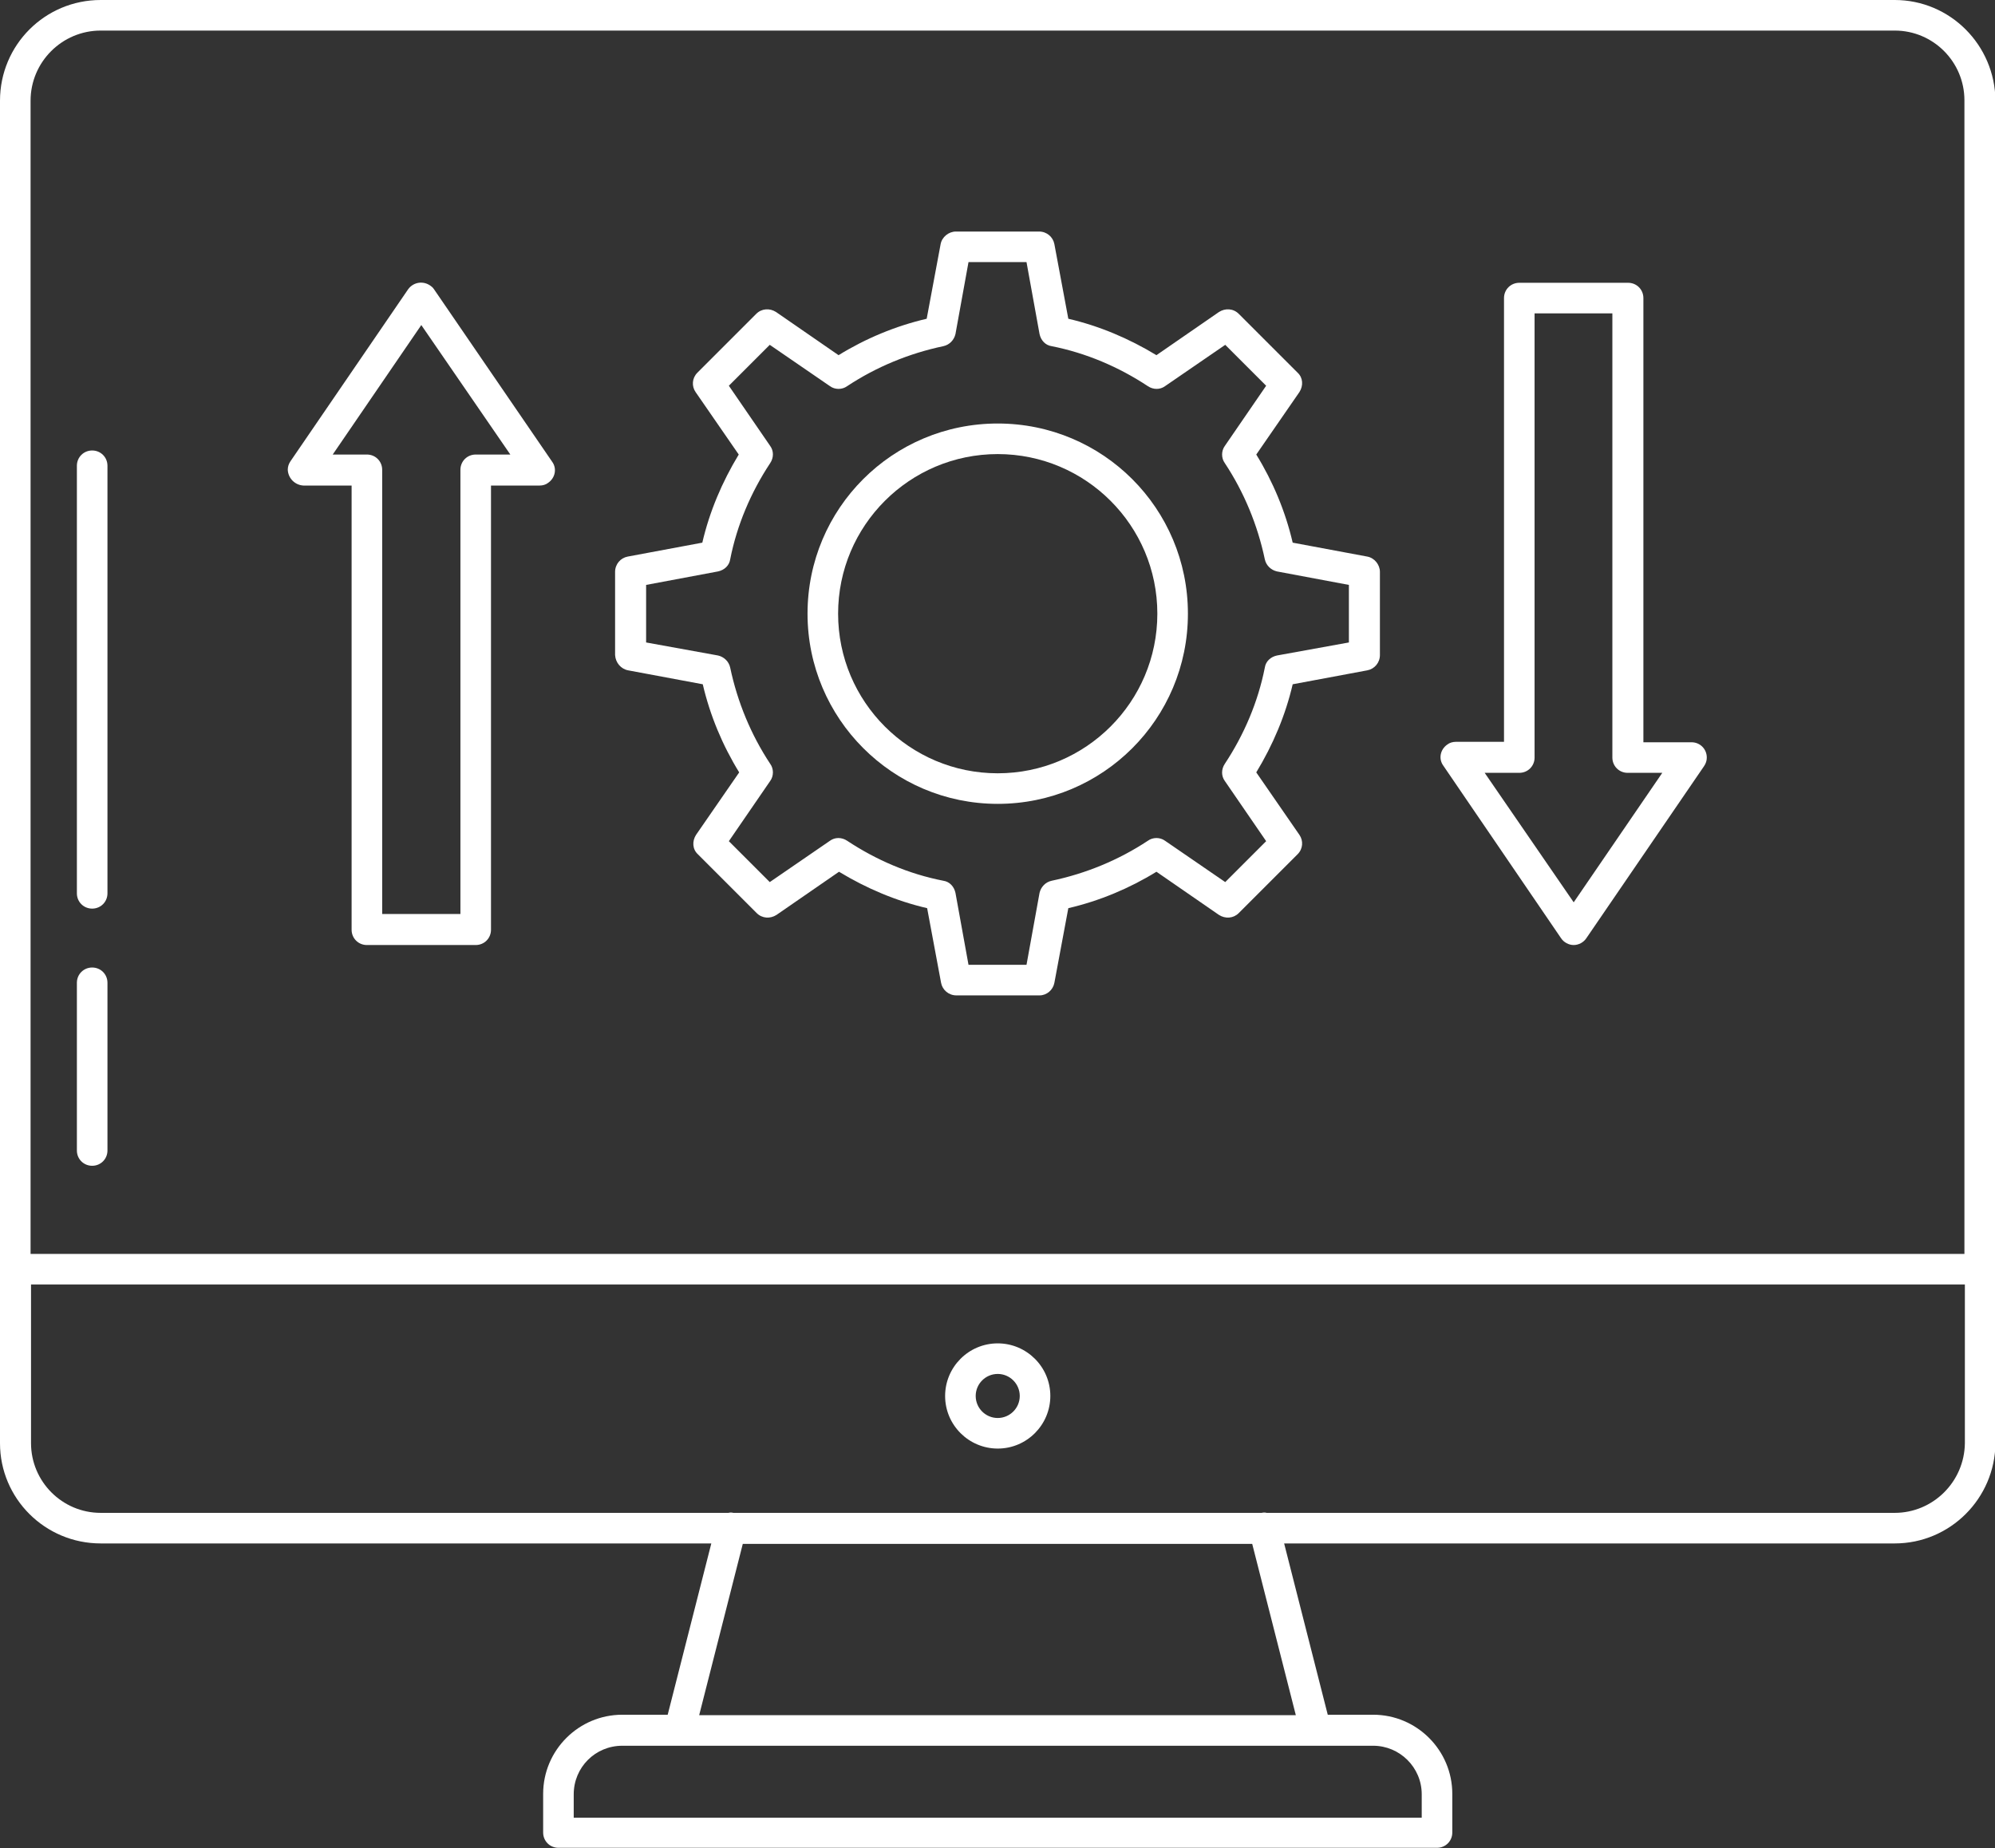<?xml version="1.0" encoding="utf-8"?>
<!-- Generator: Adobe Illustrator 26.2.1, SVG Export Plug-In . SVG Version: 6.00 Build 0)  -->
<svg version="1.1" id="Layer_1" xmlns="http://www.w3.org/2000/svg" xmlns:xlink="http://www.w3.org/1999/xlink" x="0px" y="0px"
	 viewBox="0 0 443.7 411.1" style="enable-background:new 0 0 443.7 411.1;" xml:space="preserve">
<rect x="0" y="0" width="443.7" height="411.1" fill="#333333" stroke="none"/>
<style type="text/css">
	.st0{fill:#FFFFFF;}
</style>
<g>
	<path class="st0" d="M347.2,208.7c0.6,0.9,1.7,1.5,2.8,1.5c1.1,0,2.2-0.6,2.8-1.5l26.2-38.3c0.4-0.6,0.6-1.2,0.6-1.9
		c0-1.9-1.5-3.4-3.4-3.4h-10.7V66.3c0-1.9-1.5-3.4-3.4-3.4h-24.2c-1.9,0-3.4,1.5-3.4,3.4V165h-10.7c-0.7,0-1.4,0.2-1.9,0.6
		c-1.6,1.1-2,3.2-0.9,4.7L347.2,208.7z M337.9,171.9c1.9,0,3.4-1.5,3.4-3.4V69.7h17.3v98.8c0,1.9,1.5,3.4,3.4,3.4h7.7L350,200.7
		l-19.8-28.8H337.9z"/>
	<path class="st0" d="M67.5,108h10.7v98.8c0,1.9,1.5,3.4,3.4,3.4h24.2c1.9,0,3.4-1.5,3.4-3.4V108H120c0.7,0,1.4-0.2,1.9-0.6
		c1.6-1.1,2-3.2,0.9-4.7L96.5,64.3c-0.2-0.3-0.4-0.5-0.7-0.7c-1.6-1.2-3.8-0.9-5,0.7l-26.2,38.3c-0.4,0.6-0.6,1.2-0.6,1.9
		C64.1,106.4,65.6,107.9,67.5,108z M93.7,72.3l19.8,28.8h-7.7c-1.9,0-3.4,1.5-3.4,3.4v98.8H85v-98.8c0-1.9-1.5-3.4-3.4-3.4H74
		L93.7,72.3z"/>
	<path class="st0" d="M221.9,178.8c23.4,0,42.3-18.9,42.3-42.3c0-23.4-18.9-42.3-42.3-42.3c-23.4,0-42.3,18.9-42.3,42.3
		C179.6,159.8,198.5,178.8,221.9,178.8z M221.9,101c19.6,0,35.5,15.9,35.5,35.5c0,19.6-15.9,35.5-35.5,35.5
		c-19.6,0-35.5-15.9-35.5-35.5C186.4,116.9,202.3,101,221.9,101z"/>
	<path class="st0" d="M139.7,149.1l16.6,3.1c1.6,6.9,4.4,13.6,8.1,19.6l-9.6,13.9c-0.9,1.4-0.8,3.2,0.4,4.3l13.1,13.1
		c1.2,1.2,3,1.3,4.4,0.4l13.9-9.6c6.1,3.7,12.7,6.5,19.6,8.1l3.1,16.6c0.3,1.6,1.7,2.8,3.4,2.8h18.5c1.6,0,3-1.2,3.3-2.8l3.1-16.6
		c6.9-1.6,13.6-4.4,19.6-8.1l13.9,9.6c1.4,0.9,3.2,0.8,4.4-0.4l13.1-13.1c1.2-1.2,1.3-3,0.4-4.3l-9.6-13.9
		c3.7-6.1,6.5-12.7,8.1-19.6l16.6-3.1c1.6-0.3,2.8-1.7,2.8-3.4v-18.5c0-1.6-1.2-3.1-2.8-3.4l-16.6-3.1c-1.6-6.9-4.4-13.6-8.1-19.6
		l9.6-13.9c0.9-1.4,0.8-3.2-0.4-4.3l-13.1-13.1c-1.2-1.2-3-1.3-4.4-0.4L257.2,79c-6.1-3.7-12.7-6.5-19.6-8.1l-3.1-16.6
		c-0.3-1.6-1.7-2.8-3.4-2.8h-18.5c-1.6,0-3.1,1.2-3.4,2.8l-3.1,16.6c-6.9,1.6-13.6,4.4-19.6,8.1l-13.9-9.6c-1.4-0.9-3.2-0.8-4.4,0.4
		l-13.1,13.1c-1.2,1.2-1.3,3-0.4,4.3l9.6,13.9c-3.7,6.1-6.5,12.7-8.1,19.6l-16.6,3.1c-1.6,0.3-2.8,1.7-2.8,3.4v18.5
		C136.9,147.4,138.1,148.8,139.7,149.1z M143.7,130.1l16-3c1.4-0.3,2.5-1.3,2.7-2.7c1.5-7.6,4.6-14.9,8.9-21.4
		c0.8-1.2,0.8-2.7,0-3.8l-9.2-13.4l9.1-9.1l13.4,9.2c1.1,0.8,2.7,0.8,3.8,0c6.5-4.3,13.8-7.3,21.4-8.9c1.4-0.3,2.4-1.4,2.7-2.7
		l2.9-16h12.9l2.9,16c0.3,1.4,1.3,2.5,2.7,2.7c7.6,1.5,14.9,4.6,21.4,8.9c1.2,0.8,2.7,0.8,3.8,0l13.4-9.2l9.1,9.1l-9.2,13.4
		c-0.8,1.1-0.8,2.7,0,3.8c4.3,6.5,7.3,13.8,8.9,21.4c0.3,1.4,1.4,2.4,2.7,2.7l16,3v12.8l-16,2.9c-1.4,0.3-2.5,1.3-2.7,2.7
		c-1.5,7.6-4.6,14.9-8.9,21.4c-0.8,1.2-0.8,2.7,0,3.8l9.2,13.4l-9.1,9.1l-13.4-9.2c-1.1-0.8-2.7-0.8-3.8,0
		c-6.5,4.3-13.8,7.3-21.4,8.9c-1.4,0.3-2.4,1.4-2.7,2.7l-2.9,16h-12.9l-2.9-16c-0.3-1.4-1.3-2.5-2.7-2.7c-7.7-1.5-14.9-4.6-21.4-8.9
		c-1.2-0.8-2.7-0.8-3.8,0l-13.4,9.2l-9.1-9.1l9.2-13.4c0.8-1.1,0.8-2.7,0-3.8c-4.3-6.5-7.3-13.8-8.9-21.4c-0.3-1.4-1.4-2.4-2.7-2.7
		l-16-2.9V130.1z"/>
	<path class="st0" d="M421.4,0h-399C10,0,0,10,0,22.4V321c0,12.3,10,22.3,22.4,22.3h135.8l-9.7,38.1h-10.1
		c-9.7,0-17.6,7.9-17.6,17.6v8.6c0,1.9,1.5,3.4,3.4,3.4h195.4c0,0,0,0,0,0c1.9,0,3.4-1.5,3.4-3.4v-8.6c0-9.7-7.9-17.6-17.6-17.6
		h-10.1l-9.7-38.1h135.8c12.3,0,22.3-10,22.4-22.3V22.4C443.7,10,433.7,0,421.4,0z M316.2,399.1v5.2H127.6v-5.2
		c0-6,4.8-10.8,10.8-10.8h167C311.3,388.3,316.2,393.1,316.2,399.1z M22.4,6.8h399c8.6,0,15.5,7,15.5,15.5v256.6H6.8V22.4
		C6.8,13.8,13.8,6.8,22.4,6.8z M288.2,381.5H155.5l9.7-38.1h113.3L288.2,381.5z M421.4,336.5H281.7c-0.3-0.1-0.7-0.1-1.1,0H163.1
		c-0.4-0.1-0.7-0.1-1.1,0H22.4c-8.6,0-15.5-7-15.5-15.5v-35.3h430.1V321C436.9,329.6,429.9,336.5,421.4,336.5z"/>
	<path class="st0" d="M221.9,298.8c-6.5,0-11.7,5.3-11.7,11.7c0,6.5,5.3,11.7,11.7,11.7c6.5,0,11.7-5.3,11.7-11.7c0,0,0,0,0,0
		C233.6,304,228.3,298.8,221.9,298.8z M226.8,310.5c0,2.7-2.2,4.9-4.9,4.9s-4.9-2.2-4.9-4.9s2.2-4.9,4.9-4.9
		C224.6,305.6,226.8,307.8,226.8,310.5C226.8,310.5,226.8,310.5,226.8,310.5z"/>
	<path class="st0" d="M20.5,259.3c1.9,0,3.4-1.5,3.4-3.4v-37.3c0-1.9-1.5-3.4-3.4-3.4s-3.4,1.5-3.4,3.4v37.3
		C17.1,257.8,18.6,259.3,20.5,259.3z"/>
	<path class="st0" d="M20.5,202.1c1.9,0,3.4-1.5,3.4-3.4v-95.1c0-1.9-1.5-3.4-3.4-3.4s-3.4,1.5-3.4,3.4v95.1
		C17.1,200.6,18.6,202.1,20.5,202.1z"/>
</g>
</svg>
